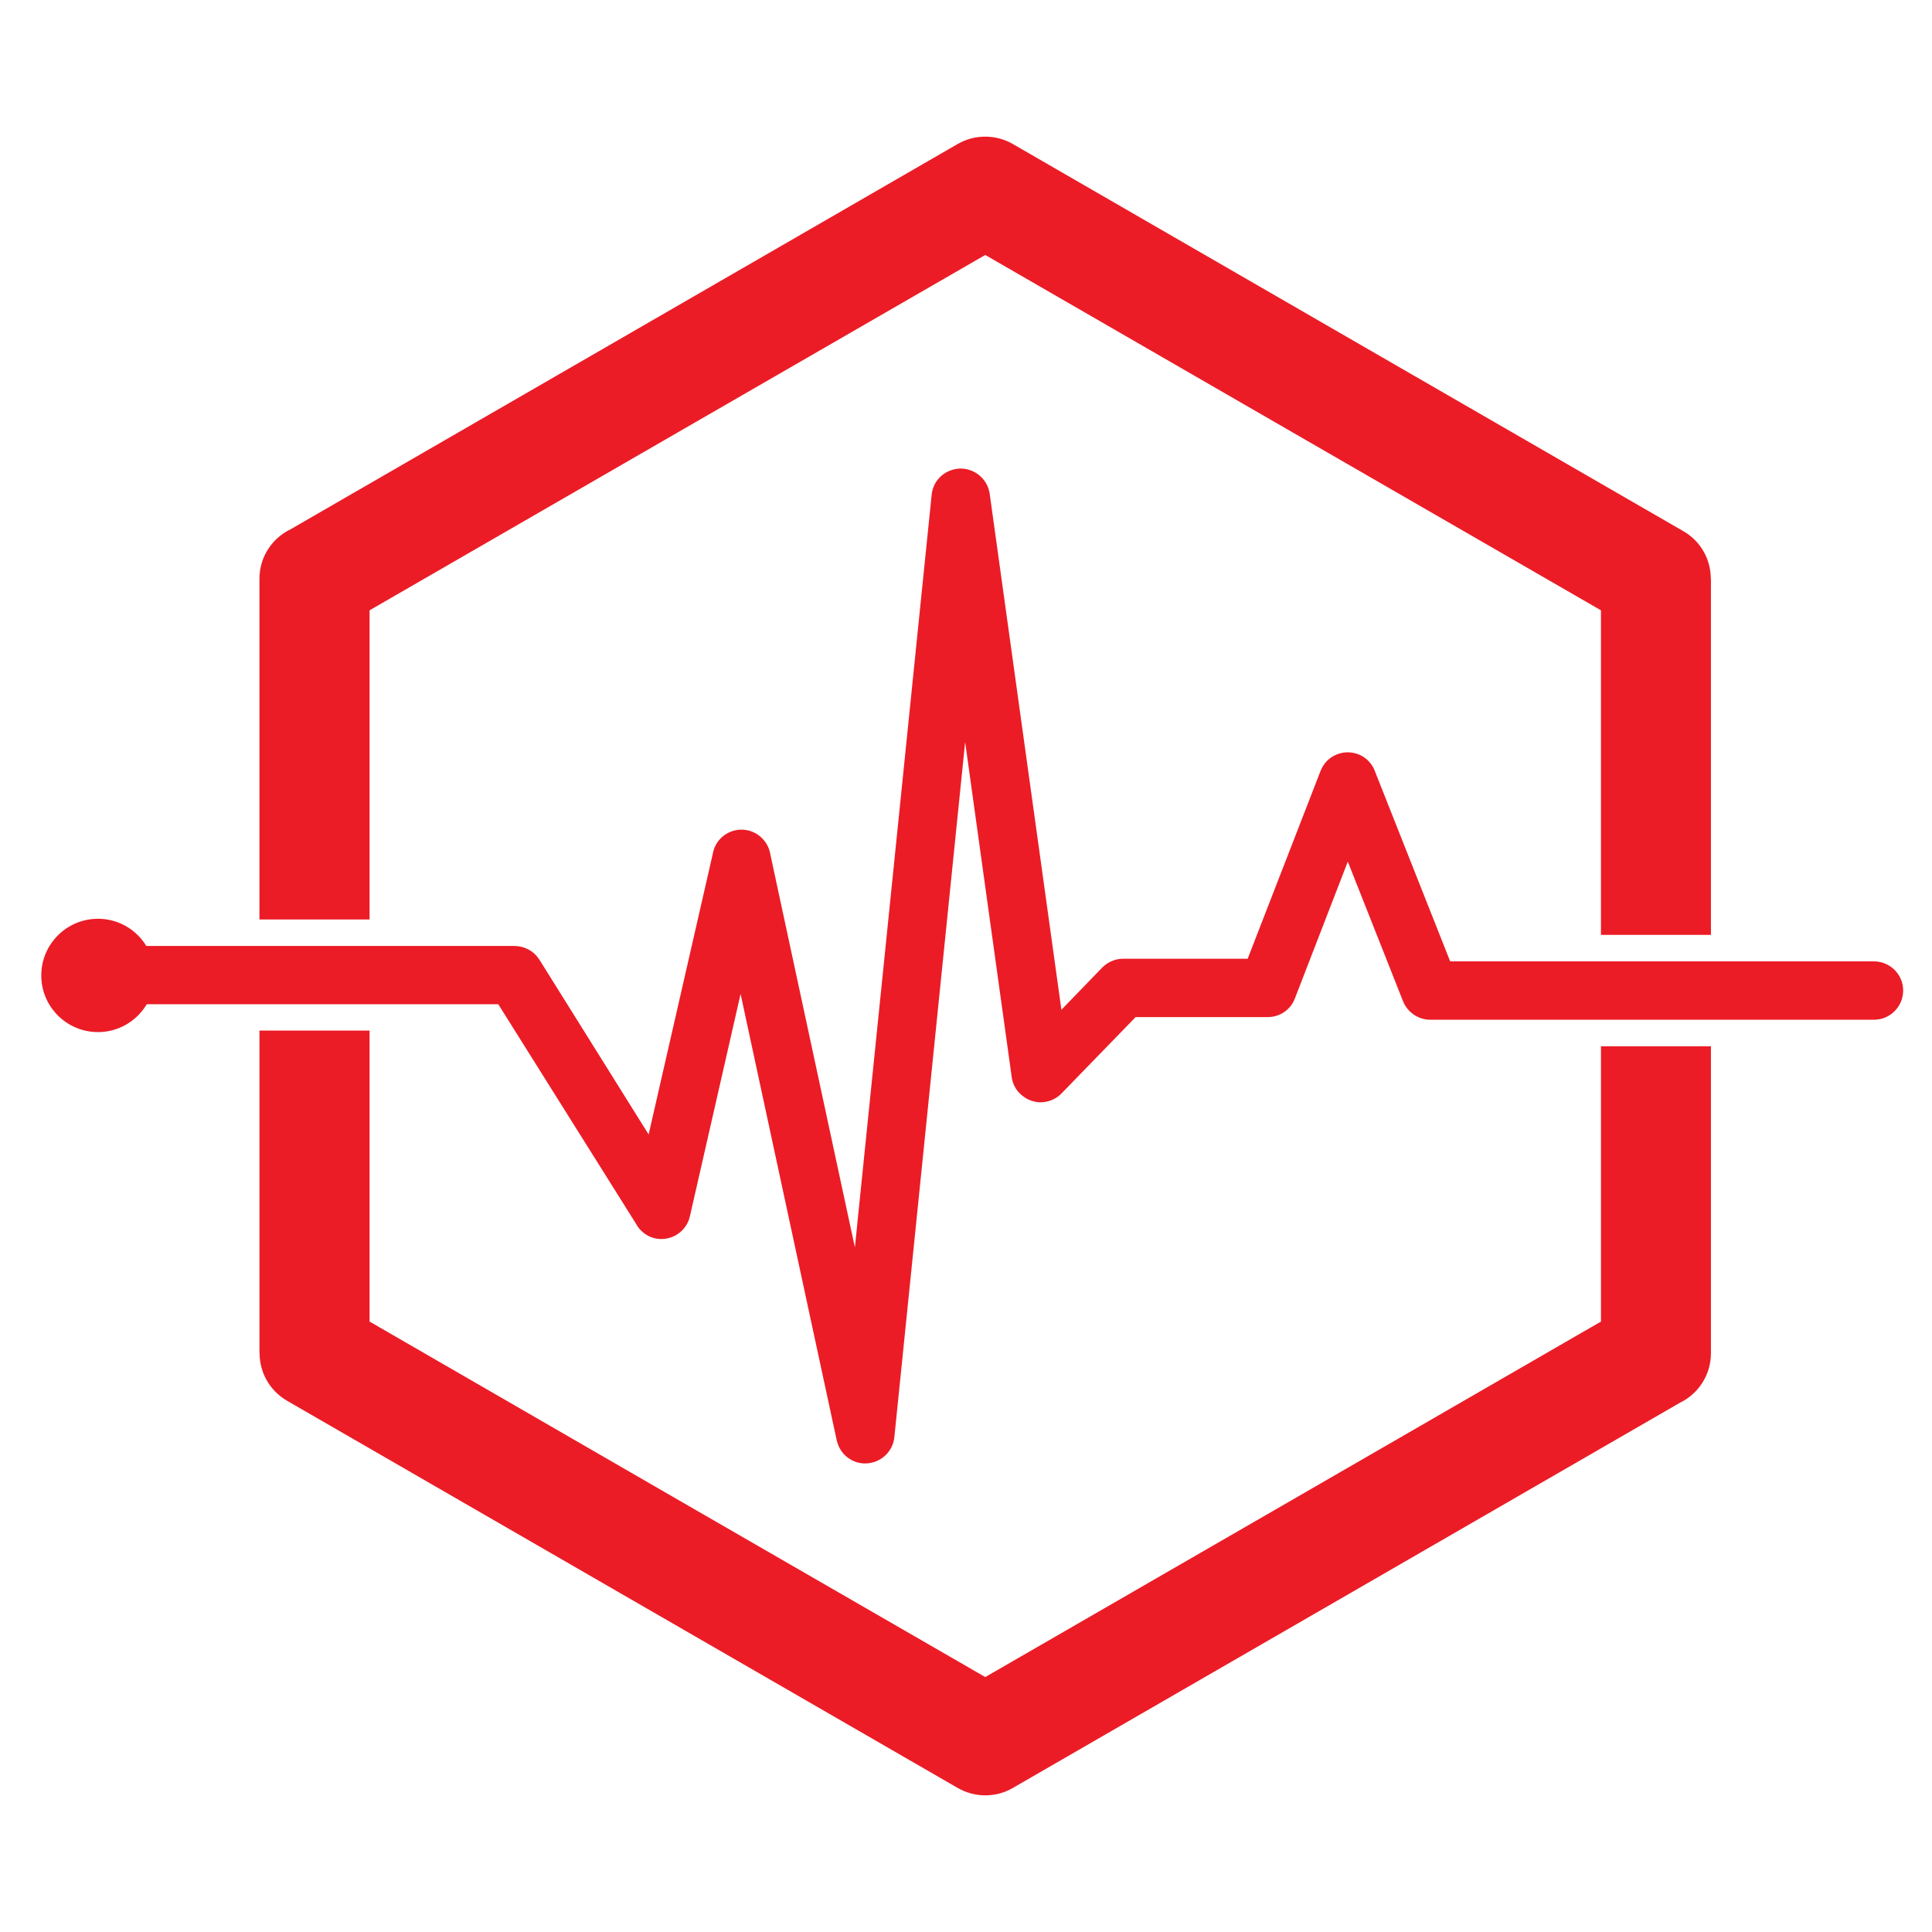 <svg xmlns="http://www.w3.org/2000/svg" xmlns:xlink="http://www.w3.org/1999/xlink" id="Layer_1" x="0px" y="0px" width="2834.65px" height="2834.65px" viewBox="0 0 2834.65 2834.65" xml:space="preserve"><g id="_x34_" display="none">	<g display="inline">		<rect x="70.866" y="70.866" width="2692.918" height="2692.918"></rect>		<path fill="#0F0F0F" d="M819.072,1044.894c7.366-11.462,56.916-97.845,82.109-141.789c14.732-25.862,29.633-21.26,46.959-21.26   c49.047,0,91.488-28.456,111.657-69.807c3.933-8.032,10.042-25.359,30.469-25.359c16.073,0,131.995,0,180.964,0   c19.836,0,25.026,13.142,30.299,24.105c20.006,42.102,62.692,71.061,112.327,71.061c12.136,0,35.822-5.272,50.556,21.764   c14.818,26.95,78.014,135.096,78.014,135.096c12.302,16.908,8.702,29.881-3.604,48.377   c-12.973,19.584-20.587,43.107-20.587,68.467c0,27.036,8.706,51.978,23.351,72.404c11.137,15.403,13.563,27.62,3.604,45.28   c-23.436,41.517-68.553,121.117-80.349,138.525c-16.246,23.688-38.761,22.267-50.981,22.267   c-48.547,0-90.566,27.868-111.072,68.464c-4.185,8.369-11.133,26.787-42.938,26.787c-23.857,0-118.857,0-165.225,0   c-15.569,0-30.721-16.905-34.487-24.774c-20.005-41.684-62.606-70.477-111.989-70.477c-11.215,0-34.484,1.169-45.698-18.667   c-8.454-15.065-59.932-104.042-84.37-146.229c-7.785-13.476-2.346-32.726,2.176-38.668c15.902-20.846,25.277-46.705,25.277-74.916   c0-24.775-7.284-47.796-19.672-67.129C820.412,1080.133,809.193,1060.383,819.072,1044.894L819.072,1044.894z M195.329,931.732   c18.414,0,21.763,0.669,30.717,16.823c14.733,26.787,41.602,75.079,52.983,95.085c16.157,28.375,2.175,39.086-2.509,46.789   c-11.722,18.918-18.415,41.181-18.415,65.119c0,23.269,6.36,45.113,17.575,63.779c4.939,8.203,18.333,20.846,5.775,43.693   c-9.291,16.823-40.929,73.487-56.668,101.781c-9.957,17.911-11.969,14.481-29.378,14.481   c-68.804,0-124.547,55.743-124.547,124.544c0,68.723,55.744,124.466,124.547,124.466c68.719,0,124.544-55.743,124.544-124.466   c-0.082-32.394-12.469-61.771-32.808-83.952c-9.124-9.875-17.071-15.987-8.036-32.475c13.564-24.607,38.339-69.637,48.799-87.385   c14.733-24.859,40.677-20.006,54.659-20.006c49.801,0,92.654-29.296,112.496-71.561c3.179-6.781,11.382-21.178,28.627-21.178   c9.375,0,31.638,0,49.886,0c20.672,0,28.542,10.293,38.75,28.707c21.179,38.169,61.855,64.031,108.646,64.031   c30.047,0,34.483-2.09,45.364,16.576c24.778,42.683,78.931,135.844,84.707,146.81c7.451,14.312,1.509,35.153-3.431,41.932   c-15.065,20.513-24.02,45.787-24.02,73.155c0,21.593,5.521,41.851,15.229,59.429c11.803,21.593,19.003,25.526,7.455,45.028   c-7.703,12.724-17.496,29.13-24.023,40.011c-12.054,20.087-32.389,17.408-42.183,16.572c-24.356-2.009-49.469,3.097-72.234,16.239   c-59.599,34.316-79.934,110.487-45.535,169.997c34.402,59.514,110.484,79.934,170.079,45.617   c59.429-34.402,79.938-110.565,45.535-170.079c-11.551-20.009-19.499-25.026-5.69-48.551   c7.196-12.217,15.735-26.525,22.267-36.322c13.138-20.094,39.086-13.394,53.648-13.394c49.968,0,92.994-29.544,112.745-72.149   c3.437-7.362,19.173-23.102,36.078-23.102c49.383,0,148.23,0,167.57,0c25.944,0,33.562,16.993,37.329,24.859   c20.087,41.603,62.691,70.392,111.989,70.392c8.872,0,31.136,6.445,37.913,18.585c6.445,11.551,14.482,25.862,20.676,37.247   c12.639,23.351,0.17,41.177-5.609,49.716c-13.387,19.836-21.252,43.611-21.252,69.389c0,29.548,10.289,56.583,27.534,77.925   c5.688,7.118,14.06,28.549,6.527,41.347c-14.315,24.697-36.826,62.78-44.862,74.328c-12.139,17.408-28.626,16.661-36.666,14.903   c-28.959-6.112-60.265-2.098-87.885,13.89c-59.595,34.402-79.934,110.572-45.535,170.079   c34.32,59.517,110.484,79.94,169.998,45.538c59.51-34.316,79.933-110.487,45.538-170.082c-3.434-5.938-7.285-19.084,3.512-42.098   c7.114-15.145,31.723-55.244,47.71-80.855c17.827-18.248,23.772-20.509,38.587-20.509c46.708,0,87.382-25.777,108.646-63.776   c9.875-17.659,11.969-25.695,37.665-25.695c18.751,0,42.856,0,57.838,0c27.113,0,35.656,18.914,39.841,27.616   c19.92,41.938,62.773,70.979,112.411,70.979c68.719,0,124.459-55.662,124.459-124.377c0-68.805-55.74-124.548-124.459-124.548   c-46.204,0-86.294,25.111-107.809,62.358c-11.97,20.676-15.563,29.382-36.237,29.382c-19.673,0-46.542,0-62.533,0   c-27.109,0-30.957-14.146-33.559-20.842c-17.83-46.789-63.113-80.019-116.263-80.019c-10.793,0-28.46,3.515-44.277-19.255   c-6.778-9.708-13.724-21.929-19.587-32.726c-7.781-14.648-0.163-38.838,5.445-45.868c16.738-21.26,26.78-48.044,26.78-77.17   c-0.081-24.356-7.111-47.122-19.251-66.21c-5.438-8.621-16.823-26.617-3.015-52.311c9.964-18.584,55.077-96.091,79.264-137.604   c17.16-21.43,36.329-22.351,47.296-22.351c47.037,0,87.889-26.114,109.06-64.616c6.612-12.055,11.304-28.123,41.266-28.123   c14.563,0,31.476,0,43.692,0c25.947,0,32.309,23.351,38.668,33.65c21.934,35.486,61.105,59.089,105.801,59.089   c68.719,0,124.462-55.744,124.462-124.463c0-68.801-55.743-124.544-124.462-124.544c-48.215,0-89.979,27.454-110.569,67.543   c-7.785,14.899-11.803,30.132-33.899,30.132c-11.296,0-25.189,0-37.747,0c-27.12,0-40.933-21.093-45.868-30.632   c-20.842-39.845-62.439-67.043-110.398-67.043c-11.885,0-33.984,2.006-49.805-22.1c-11.134-17.075-53.402-91.147-77.004-132.75   c-15.735-27.786-10.212-31.302,3.179-52.398c12.221-19.166,19.332-41.932,19.332-66.373c-0.081-19.836-4.685-38.587-12.969-55.155   c-5.19-10.216-19.258-24.023-4.942-51.814c7.029-13.808,15.565-28.038,22.352-38.834c13.139-21.009,25.192-13.394,40.178-11.97   c25.029,2.509,50.974-2.512,74.238-15.987c23.106-13.313,40.26-32.981,50.638-55.495c3.937-8.454,15.573-26.451,39.179-26.451   c8.365,0,18.082,0,27.117,0c20.335,0,34.065,17.075,42.102,32.057c20.757,39.589,62.273,66.543,110.15,66.543   c68.72,0,124.459-55.658,124.459-124.466c0-68.719-55.739-124.462-124.459-124.462c-46.119,0-86.293,25.026-107.72,62.273   c-10.719,18.663-24.86,29.463-41.014,29.463c-10.382,0-22.015,0-31.809,0c-24.86,0-37.584-20.006-43.022-29.548   c-22.26-38.502-61.944-60.513-103.373-62.019c-25.107-0.921-28.205-0.252-41.432-20.842l-10.46-18.833   c-9.376-18.333,0.078-28.123,15.144-54.241c34.402-59.51,13.979-135.677-45.616-169.994   c-59.514-34.401-135.592-13.978-169.994,45.535c-34.401,59.514-13.975,135.681,45.616,170.079   c18.326,10.549,38.332,15.902,58.171,16.491c23.436,0.751,35.323,0.921,42.856,15.987l11.637,20.842   c9.205,14.818,10.041,19.169-8.54,42.856c-30.218,38.753-35.741,93.493-9.627,138.692c5.103,8.872,16.405,23.69,5.438,44.691   c-5.938,11.304-15.565,27.291-23.262,39.678c-9.967,16.069-21.348,10.379-55.584,10.379c-50.053,0-93.072,29.548-112.829,72.067   c-3.434,7.37-6.867,23.188-28.96,23.188c-17.412,0-133.334,0-181.8,0c-13.058,0-25.944-15.902-29.382-23.272   c-19.835-42.435-62.857-71.982-112.744-71.982c-7.951,0-23.602,3.349-32.893-15.402c-4.606-9.287-13.812-25.863-21.848-40.004   c-10.294-18.164-4.773-34.906,3.767-47.042c14.145-20.172,22.433-44.698,22.433-71.146c0-68.719-55.829-124.381-124.548-124.381   c-54.322-0.082-100.357,34.82-117.347,83.281c-2.68,7.615-9.21,23.772-28.794,23.772c-10.881,0-31.89,0-48.38,0   c-13.058,0-26.033-14.896-28.375-21.93c-16.487-49.468-63.028-85.121-118.021-85.121c-68.719,0-124.462,55.747-124.462,124.466   c0,68.72,55.743,124.467,124.462,124.467c46.96,0,87.718-26.037,108.978-64.453c8.958-16.402,14.563-18.829,32.56-18.829   c16.99,0,39.505,0,55.659,0c29.462,0,32.227,14.481,36.159,21.26c21.512,37.081,61.604,62.025,107.558,62.025   c27.287,0,32.226-3.852,43.525,16.739c6.697,12.136,14.899,26.868,20.672,36.744c11.555,19.668-0.833,33.48-6.356,40.092   c-18.248,21.679-29.296,49.55-29.296,80.016c0,27.705,9.12,53.316,24.522,73.995c4.854,6.445,18.496,16.99,3.852,39.589   c-11.303,17.323-61.692,105.711-84.373,145.638c-8.369,14.818-25.026,14.399-46.619,14.399c-50.556,0-94.082,30.214-113.499,73.57   c-3.434,7.699-10.127,24.105-30.633,24.105c-10.8,0-30.469,0-46.623,0c-19.498,0-28.123-11.467-35.152-26.281   c-20.006-42.187-62.781-71.395-112.497-71.395c-13.979,0-38.339,9.206-53.064-17.078c-9.879-17.575-33.233-59.68-47.629-85.543   c-10.045-18.163-6.863-23.354,7.2-39.426c19.166-21.764,30.883-50.387,30.883-81.691   c-0.082-68.716-55.825-124.463-124.544-124.463c-68.804,0-124.547,55.747-124.547,124.463   C70.866,875.985,126.61,931.732,195.329,931.732L195.329,931.732z"></path>	</g></g><path fill="#EB1C26" d="M1486.698,211.685l491.246,283.685l492.071,284.091c25.835,14.852,40.083,41.928,40.083,69.591h0.199 v522.603h-161.362V895.461l-451.772-260.686L1445.581,374.09L993.811,634.775L542.238,895.461v453.604h-161.58V849.052 c0-31.737,18.513-59.417,45.589-72.433L913.227,495.37l491.864-284.091C1431.339,196.22,1462.474,197.443,1486.698,211.685 L1486.698,211.685z M2510.305,1535.052V1985.4c0,31.953-18.503,59.633-45.382,72.658l-486.979,281.23l-492.062,284.101 c-26.044,15.06-57.188,13.845-81.601-0.604l-491.055-283.487l-492.071-284.091c-25.844-15.052-40.292-41.912-40.292-69.799h-0.197 v-473.35h161.579v426.958l451.573,260.892l451.772,260.687l451.58-260.687l451.772-260.892v-403.958h161.362V1535.052z"></path><path fill="#EB1C26" d="M1269.15,2147.187c22.793,0,41.308-17.298,43.141-39.266l103.784-1019.136l68.169,490.434 c1.223,11.199,6.719,21.366,15.671,28.292c7.321,6.106,16.902,9.768,26.859,9.768c0,0,0,0,0.207,0 c11.795,0,23.192-5.08,31.127-13.636l108.064-111.313h193.73c17.902,0,33.976-10.982,40.085-27.68l77.532-200.451l80.998,204.723 c1.006,2.646,2.239,5.084,3.858,7.531c8.142,12.414,21.573,19.735,36.233,19.735h650.793c23.611,0,42.935-19.125,42.935-42.928 c0-23.604-19.323-42.737-42.935-42.737h-621.699l-110.098-278.182c-3.661-10.589-11.189-19.135-21.356-24.225 c-10.983-5.282-23.819-5.696-34.795-1.225c-11.397,4.49-19.952,13.441-24.216,25.035l-106.635,274.736h-182.73 c-11.199,0-22.39,4.677-30.521,12.82l-60.047,62.062l-105.203-757.021c0-0.81-0.216-1.63-0.406-2.231 c-3.874-20.149-21.776-34.804-42.334-34.804c-2.645,0-5.287,0.207-7.932,0.81c-19.332,3.868-33.167,19.548-34.596,38.673 L1254.296,1830.16l-124.544-578.969c-2.042-10.784-9.165-20.958-18.926-27.264c-9.771-6.306-21.779-8.151-32.969-5.497 c-16.887,4.271-29.1,17.506-31.954,33.777l-94.227,412.299l-160.356-256.62c-0.406-0.404-0.612-0.81-0.819-1.224 c-8.132-11.81-21.366-18.719-35.821-18.719H141.535c-23.612,0-42.737,19.132-42.737,42.541c0,23.604,19.125,42.928,42.737,42.928 h589.54l202.493,322.755c3.248,5.899,8.752,12.619,18.315,17.496c3.256,1.619,6.71,2.654,10.184,3.464 c22.993,4.461,45.374-10.184,50.257-32.979l74.278-325.804l141.024,654.874c0.197,0.604,0.197,1.016,0.414,1.422 C1232.726,2133.756,1249.818,2147.187,1269.15,2147.187L1269.15,2147.187z"></path><path fill="#EB1C26" d="M143.783,1348.032c45.779,0,83.029,37.241,83.029,83.236c0,45.789-37.241,83.029-83.029,83.029 c-45.996,0-83.236-37.24-83.236-83.029C60.547,1385.283,97.788,1348.032,143.783,1348.032L143.783,1348.032z"></path><g id="Layer_1_1_"></g></svg>